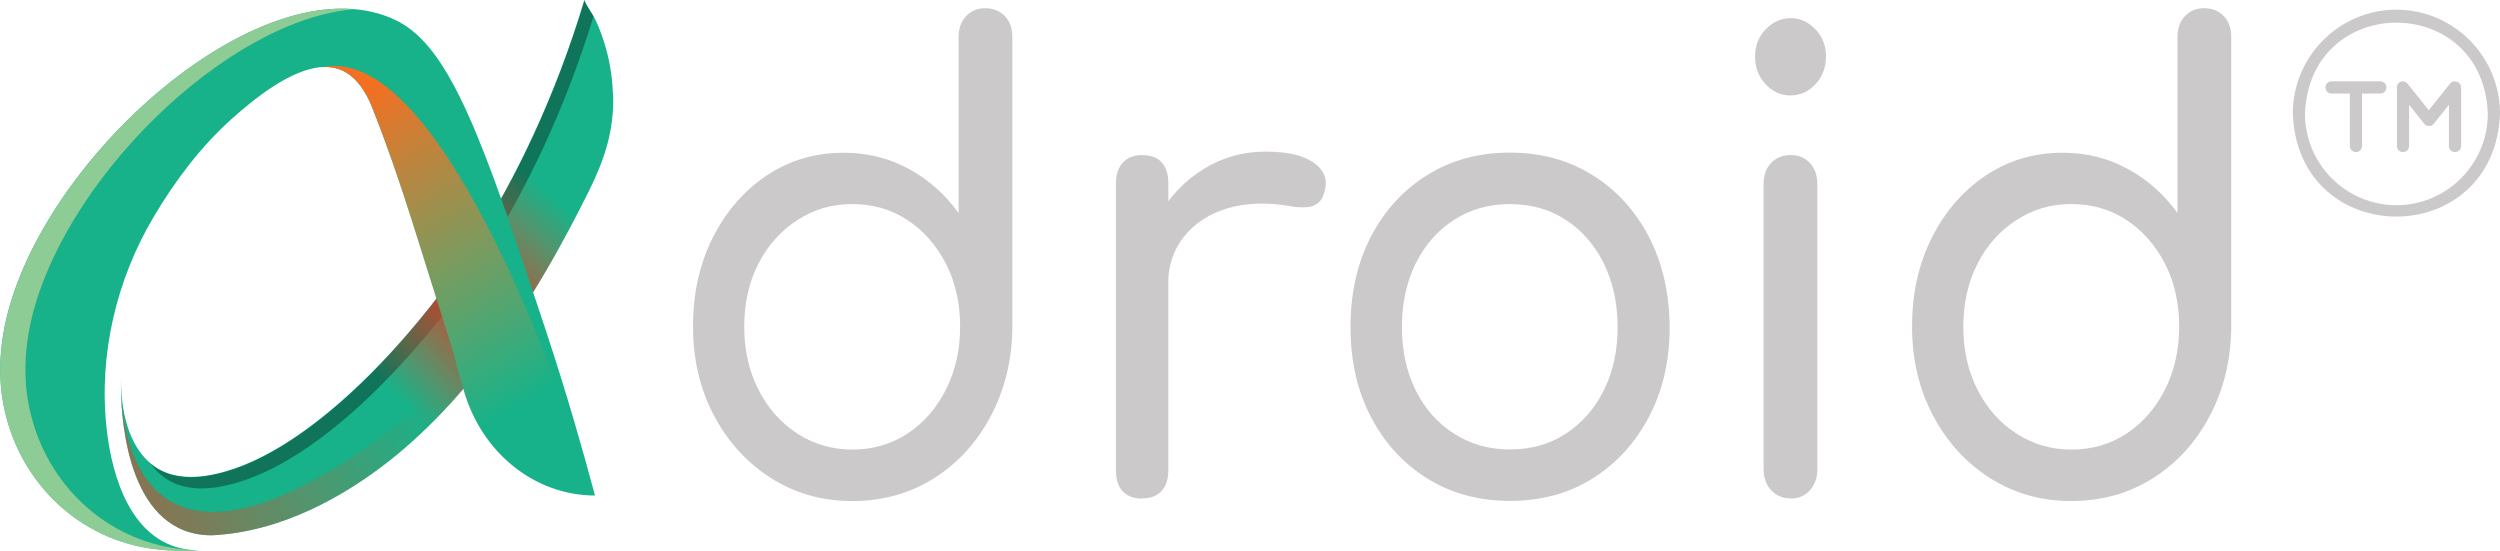 <svg width="118" height="26" viewBox="0 0 118 26" fill="none" xmlns="http://www.w3.org/2000/svg">
<g clip-path="url(#clip0_1342_7919)">
<path d="M40.223 23.649C38.806 23.649 37.53 23.287 36.396 22.569C35.262 21.851 34.364 20.865 33.703 19.619C33.041 18.372 32.711 16.976 32.711 15.414C32.711 13.852 33.018 12.456 33.64 11.225C34.254 9.995 35.105 9.017 36.175 8.291C37.246 7.573 38.459 7.21 39.821 7.21C40.947 7.21 41.979 7.47 42.916 7.983C43.853 8.496 44.625 9.19 45.247 10.058V1.751C45.247 1.333 45.365 1.01 45.601 0.757C45.838 0.513 46.137 0.387 46.499 0.387C46.877 0.387 47.192 0.513 47.428 0.757C47.664 1.002 47.783 1.333 47.783 1.751V15.469C47.767 17.008 47.42 18.404 46.759 19.65C46.097 20.896 45.2 21.875 44.066 22.584C42.932 23.294 41.656 23.649 40.239 23.649H40.223ZM40.223 21.22C41.199 21.22 42.074 20.967 42.837 20.463C43.601 19.958 44.2 19.271 44.648 18.388C45.09 17.512 45.318 16.518 45.318 15.414C45.318 14.31 45.097 13.324 44.648 12.448C44.2 11.58 43.601 10.894 42.837 10.389C42.074 9.884 41.207 9.632 40.223 9.632C39.239 9.632 38.42 9.884 37.632 10.389C36.853 10.894 36.239 11.58 35.797 12.448C35.349 13.316 35.128 14.302 35.128 15.414C35.128 16.526 35.349 17.512 35.797 18.388C36.239 19.264 36.853 19.958 37.632 20.463C38.412 20.967 39.278 21.22 40.223 21.22Z" fill="#CBC9C9"/>
<path d="M53.893 23.532C53.515 23.532 53.216 23.422 52.996 23.193C52.775 22.965 52.673 22.633 52.673 22.199V8.655C52.673 8.237 52.783 7.914 52.996 7.677C53.216 7.44 53.515 7.322 53.893 7.322C54.311 7.322 54.626 7.432 54.831 7.661C55.035 7.89 55.145 8.221 55.145 8.655V22.191C55.145 22.61 55.043 22.933 54.831 23.17C54.618 23.406 54.311 23.525 53.893 23.525V23.532ZM53.807 13.459C53.846 12.252 54.13 11.179 54.665 10.233C55.201 9.286 55.909 8.537 56.799 7.985C57.689 7.432 58.665 7.156 59.736 7.156C60.736 7.156 61.484 7.322 61.981 7.661C62.477 8 62.666 8.418 62.54 8.939C62.484 9.239 62.374 9.444 62.217 9.578C62.051 9.704 61.862 9.775 61.642 9.783C61.422 9.791 61.185 9.783 60.933 9.736C59.823 9.539 58.839 9.57 57.965 9.823C57.09 10.083 56.405 10.525 55.894 11.156C55.382 11.787 55.13 12.56 55.13 13.467H53.799L53.807 13.459Z" fill="#CBC9C9"/>
<path d="M71.265 23.642C69.816 23.642 68.516 23.295 67.382 22.593C66.249 21.891 65.359 20.921 64.713 19.69C64.067 18.46 63.744 17.04 63.744 15.439C63.744 13.837 64.067 12.394 64.713 11.155C65.359 9.925 66.249 8.954 67.382 8.252C68.516 7.55 69.808 7.203 71.265 7.203C72.721 7.203 74.013 7.55 75.147 8.252C76.281 8.954 77.171 9.925 77.816 11.155C78.462 12.394 78.793 13.814 78.808 15.439C78.808 17.04 78.478 18.452 77.824 19.69C77.171 20.921 76.281 21.891 75.155 22.593C74.028 23.295 72.729 23.642 71.257 23.642H71.265ZM71.265 21.213C72.265 21.213 73.147 20.968 73.903 20.471C74.666 19.974 75.265 19.296 75.698 18.428C76.131 17.561 76.352 16.559 76.352 15.439C76.352 14.318 76.131 13.309 75.698 12.433C75.265 11.557 74.666 10.871 73.903 10.374C73.139 9.877 72.257 9.633 71.265 9.633C70.272 9.633 69.406 9.877 68.635 10.374C67.863 10.871 67.256 11.557 66.823 12.433C66.39 13.309 66.17 14.31 66.17 15.439C66.17 16.567 66.39 17.561 66.823 18.428C67.256 19.296 67.863 19.982 68.635 20.471C69.406 20.968 70.28 21.213 71.265 21.213Z" fill="#CBC9C9"/>
<path d="M84.502 4.504C84.045 4.504 83.659 4.322 83.328 3.967C82.998 3.612 82.84 3.179 82.84 2.666C82.84 2.153 83.005 1.719 83.344 1.38C83.683 1.033 84.076 0.859 84.525 0.859C84.974 0.859 85.344 1.033 85.683 1.38C86.021 1.727 86.187 2.153 86.187 2.666C86.187 3.179 86.021 3.612 85.699 3.967C85.368 4.322 84.974 4.504 84.502 4.504ZM84.525 23.523C84.147 23.523 83.832 23.396 83.596 23.136C83.36 22.876 83.242 22.552 83.242 22.158V8.685C83.242 8.267 83.36 7.943 83.596 7.691C83.832 7.446 84.139 7.32 84.525 7.32C84.911 7.32 85.187 7.446 85.423 7.691C85.659 7.935 85.777 8.267 85.777 8.685V22.166C85.777 22.56 85.659 22.884 85.423 23.144C85.187 23.404 84.888 23.53 84.525 23.53V23.523Z" fill="#CBC9C9"/>
<path d="M97.762 23.649C96.345 23.649 95.069 23.287 93.935 22.569C92.801 21.851 91.904 20.865 91.242 19.619C90.581 18.372 90.25 16.976 90.25 15.414C90.25 13.852 90.557 12.456 91.179 11.225C91.793 9.995 92.644 9.017 93.715 8.291C94.786 7.573 95.998 7.21 97.361 7.21C98.487 7.21 99.518 7.47 100.448 7.983C101.385 8.496 102.156 9.19 102.778 10.058V1.751C102.778 1.333 102.897 1.01 103.133 0.757C103.369 0.513 103.668 0.387 104.03 0.387C104.416 0.387 104.723 0.513 104.96 0.757C105.196 1.002 105.314 1.333 105.314 1.751V15.469C105.298 17.008 104.952 18.404 104.29 19.65C103.629 20.896 102.731 21.875 101.597 22.584C100.463 23.294 99.188 23.649 97.77 23.649H97.762ZM97.762 21.22C98.747 21.22 99.613 20.967 100.377 20.463C101.14 19.958 101.739 19.271 102.188 18.388C102.629 17.512 102.857 16.518 102.857 15.414C102.857 14.31 102.637 13.324 102.188 12.448C101.739 11.58 101.14 10.894 100.377 10.389C99.613 9.884 98.747 9.632 97.762 9.632C96.778 9.632 95.959 9.884 95.172 10.389C94.392 10.894 93.778 11.58 93.337 12.448C92.896 13.316 92.668 14.302 92.668 15.414C92.668 16.526 92.888 17.512 93.337 18.388C93.778 19.264 94.392 19.958 95.172 20.463C95.951 20.967 96.817 21.22 97.762 21.22Z" fill="#CBC9C9"/>
<path d="M28.939 4.41C29.002 6.145 28.537 7.518 27.797 9.016C27.773 9.056 27.758 9.103 27.734 9.143C27.663 9.285 27.592 9.419 27.521 9.561C26.647 11.288 25.687 13.016 24.608 14.665C24.403 14.98 24.191 15.296 23.978 15.603C23.789 15.871 23.6 16.14 23.411 16.4C21.836 18.553 20.049 20.502 18.001 22.04C16.962 22.821 15.859 23.5 14.678 24.052C13.198 24.738 11.623 25.188 10.008 25.267H9.993C6.134 25.267 5.733 20.068 5.709 18.388C5.709 18.072 5.709 17.883 5.709 17.883C5.709 19.76 6.237 21.291 7.315 22.032C7.489 22.151 8.237 22.671 9.694 22.458C12.079 22.111 14.528 20.392 16.537 18.553C19.159 16.148 21.017 13.537 21.017 13.537C21.427 12.961 21.875 12.298 22.348 11.556C22.434 11.43 22.513 11.288 22.6 11.154C23.435 9.813 24.324 8.212 25.183 6.35C26.041 4.496 26.868 2.374 27.584 -0.008C27.584 0.118 28.018 0.757 28.081 0.884C28.254 1.246 28.403 1.625 28.521 2.019C28.766 2.785 28.899 3.597 28.931 4.41H28.939Z" fill="#17B289"/>
<path style="mix-blend-mode:multiply" d="M23.978 15.602C23.789 15.87 23.6 16.138 23.411 16.398C21.836 18.552 20.049 20.5 18.001 22.038C16.962 22.819 15.859 23.498 14.678 24.05C13.198 24.736 11.623 25.186 10.008 25.265H9.993C6.134 25.265 5.733 20.066 5.709 18.386C5.78 20.91 7.04 31.457 23.986 15.602H23.978Z" fill="url(#paint0_linear_1342_7919)"/>
<g style="mix-blend-mode:screen" opacity="0.35">
<path d="M28.018 0.757C27.317 3.053 26.506 5.096 25.679 6.894C24.813 8.756 23.931 10.357 23.096 11.698C23.017 11.832 22.931 11.967 22.844 12.101C22.372 12.842 21.923 13.505 21.513 14.081C21.513 14.081 19.647 16.692 17.033 19.098C15.025 20.936 12.584 22.655 10.19 23.002C8.733 23.215 7.985 22.695 7.812 22.576C7.536 22.387 7.292 22.15 7.095 21.866C7.166 21.93 7.245 21.993 7.323 22.048C7.497 22.166 8.245 22.687 9.701 22.474C12.087 22.127 14.536 20.407 16.544 18.569C19.167 16.163 21.025 13.552 21.025 13.552C21.434 12.976 21.883 12.314 22.356 11.572C22.442 11.446 22.521 11.304 22.608 11.17C23.442 9.829 24.332 8.227 25.191 6.366C26.041 4.512 26.876 2.39 27.592 0.008C27.592 0.11 27.876 0.536 28.018 0.765V0.757Z" fill="black"/>
</g>
<path style="mix-blend-mode:multiply" d="M23.411 16.406C21.836 18.559 20.048 20.508 18.001 22.046L16.536 18.559C19.159 16.154 21.017 13.543 21.017 13.543C21.427 12.967 21.875 12.304 22.348 11.562L23.403 16.406H23.411Z" fill="url(#paint1_linear_1342_7919)"/>
<path style="mix-blend-mode:multiply" d="M27.521 9.562C26.647 11.29 25.687 13.017 24.608 14.666L22.6 11.163C23.435 9.822 24.324 8.221 25.183 6.359L27.521 9.562Z" fill="url(#paint2_linear_1342_7919)"/>
<path d="M28.088 23.389C25.246 23.389 22.734 21.378 21.891 18.428C21.616 17.465 21.434 16.818 21.403 16.645C21.403 16.645 19.442 10.413 19.442 10.405C18.875 8.615 18.261 6.816 17.568 5.073C17.253 4.268 16.726 3.487 15.954 3.25C15.733 3.179 15.497 3.156 15.261 3.164C13.741 3.219 11.938 4.718 10.922 5.625C9.465 6.934 8.252 8.544 7.237 10.263C5.504 13.19 4.646 16.747 5.032 20.218C5.292 22.608 6.221 25.456 8.701 25.914C8.945 25.961 9.182 25.977 9.426 25.977C8.985 26 8.536 26.008 8.063 25.977C7.922 25.977 7.78 25.961 7.646 25.945C4.071 25.661 1.213 23.121 0.307 19.721C0.15 19.13 -0.228 17.591 0.228 15.359C1.874 7.4 12.646 -2.027 18.733 0.979C21.277 2.241 22.812 6.666 25.758 15.58C26.797 18.72 27.553 21.402 28.073 23.35C28.073 23.358 28.073 23.366 28.073 23.366C28.073 23.374 28.073 23.381 28.073 23.381L28.088 23.389Z" fill="#17B289"/>
<path style="mix-blend-mode:multiply" d="M28.088 23.39C25.246 23.39 22.734 21.379 21.891 18.429C21.616 17.466 21.434 16.819 21.403 16.646C21.403 16.646 19.442 10.414 19.442 10.406C18.875 8.615 18.261 6.817 17.568 5.074C17.253 4.269 16.725 3.488 15.954 3.251C15.733 3.18 15.497 3.157 15.261 3.165C21.442 1.958 27.797 22.42 28.081 23.359C28.081 23.367 28.081 23.375 28.081 23.375C28.081 23.383 28.081 23.39 28.081 23.39H28.088Z" fill="url(#paint3_linear_1342_7919)"/>
<path d="M9.26 25.985C9.26 25.985 9.316 25.985 9.347 25.985C8.938 26.009 8.504 26.009 8.063 25.985C7.922 25.985 7.78 25.969 7.646 25.954C4.071 25.67 1.213 23.13 0.307 19.73C0.15 19.138 -0.228 17.6 0.228 15.375C1.701 8.221 10.512 -0.102 16.71 0.435C10.638 0.94 2.811 8.67 1.417 15.367C0.961 17.592 1.339 19.13 1.496 19.722C2.402 23.122 5.26 25.662 8.835 25.946C8.977 25.954 9.119 25.969 9.253 25.977L9.26 25.985Z" fill="#8ECC96"/>
<path d="M113.11 0.457C110.417 0.457 108.22 2.658 108.22 5.356C108.464 11.848 117.756 11.84 118 5.356C118 2.658 115.803 0.457 113.11 0.457ZM113.11 9.686C110.732 9.686 108.795 7.746 108.795 5.364C109.015 -0.363 117.212 -0.363 117.425 5.364C117.425 7.746 115.488 9.686 113.11 9.686Z" fill="#CBC9C9"/>
<path d="M115.953 3.855C115.835 3.816 115.709 3.855 115.638 3.95L114.638 5.204L113.638 3.95C113.559 3.855 113.433 3.816 113.323 3.855C113.204 3.894 113.134 4.005 113.134 4.123V6.892C113.149 7.271 113.693 7.271 113.708 6.892V4.944L114.425 5.843C114.535 5.985 114.764 5.985 114.874 5.843L115.59 4.944V6.892C115.606 7.271 116.149 7.271 116.165 6.892V4.123C116.165 4.005 116.086 3.894 115.976 3.855H115.953Z" fill="#CBC9C9"/>
<path d="M112.346 3.84H110.047C109.669 3.856 109.669 4.4 110.047 4.416H110.913V6.893C110.929 7.271 111.472 7.271 111.488 6.893V4.416H112.354C112.732 4.4 112.732 3.856 112.354 3.84H112.346Z" fill="#CBC9C9"/>
</g>
<defs>
<linearGradient id="paint0_linear_1342_7919" x1="20.143" y1="16.13" x2="-1.993" y2="27.426" gradientUnits="userSpaceOnUse">
<stop offset="0.04" stop-color="#D85B34" stop-opacity="0"/>
<stop offset="1" stop-color="#D13F27"/>
</linearGradient>
<linearGradient id="paint1_linear_1342_7919" x1="18.41" y1="18.717" x2="22.497" y2="14.654" gradientUnits="userSpaceOnUse">
<stop offset="0.04" stop-color="#D85B34" stop-opacity="0"/>
<stop offset="1" stop-color="#D13F27"/>
</linearGradient>
<linearGradient id="paint2_linear_1342_7919" x1="26.238" y1="9.041" x2="21.985" y2="13.68" gradientUnits="userSpaceOnUse">
<stop offset="0.04" stop-color="#D85B34" stop-opacity="0"/>
<stop offset="1" stop-color="#D13F27"/>
</linearGradient>
<linearGradient id="paint3_linear_1342_7919" x1="25.246" y1="19.612" x2="16.584" y2="4.574" gradientUnits="userSpaceOnUse">
<stop offset="0.04" stop-color="#F68A31" stop-opacity="0"/>
<stop offset="1" stop-color="#F36F21"/>
</linearGradient>
<clipPath id="clip0_1342_7919">
<rect width="118" height="26" fill="white"/>
</clipPath>
</defs>
</svg>
